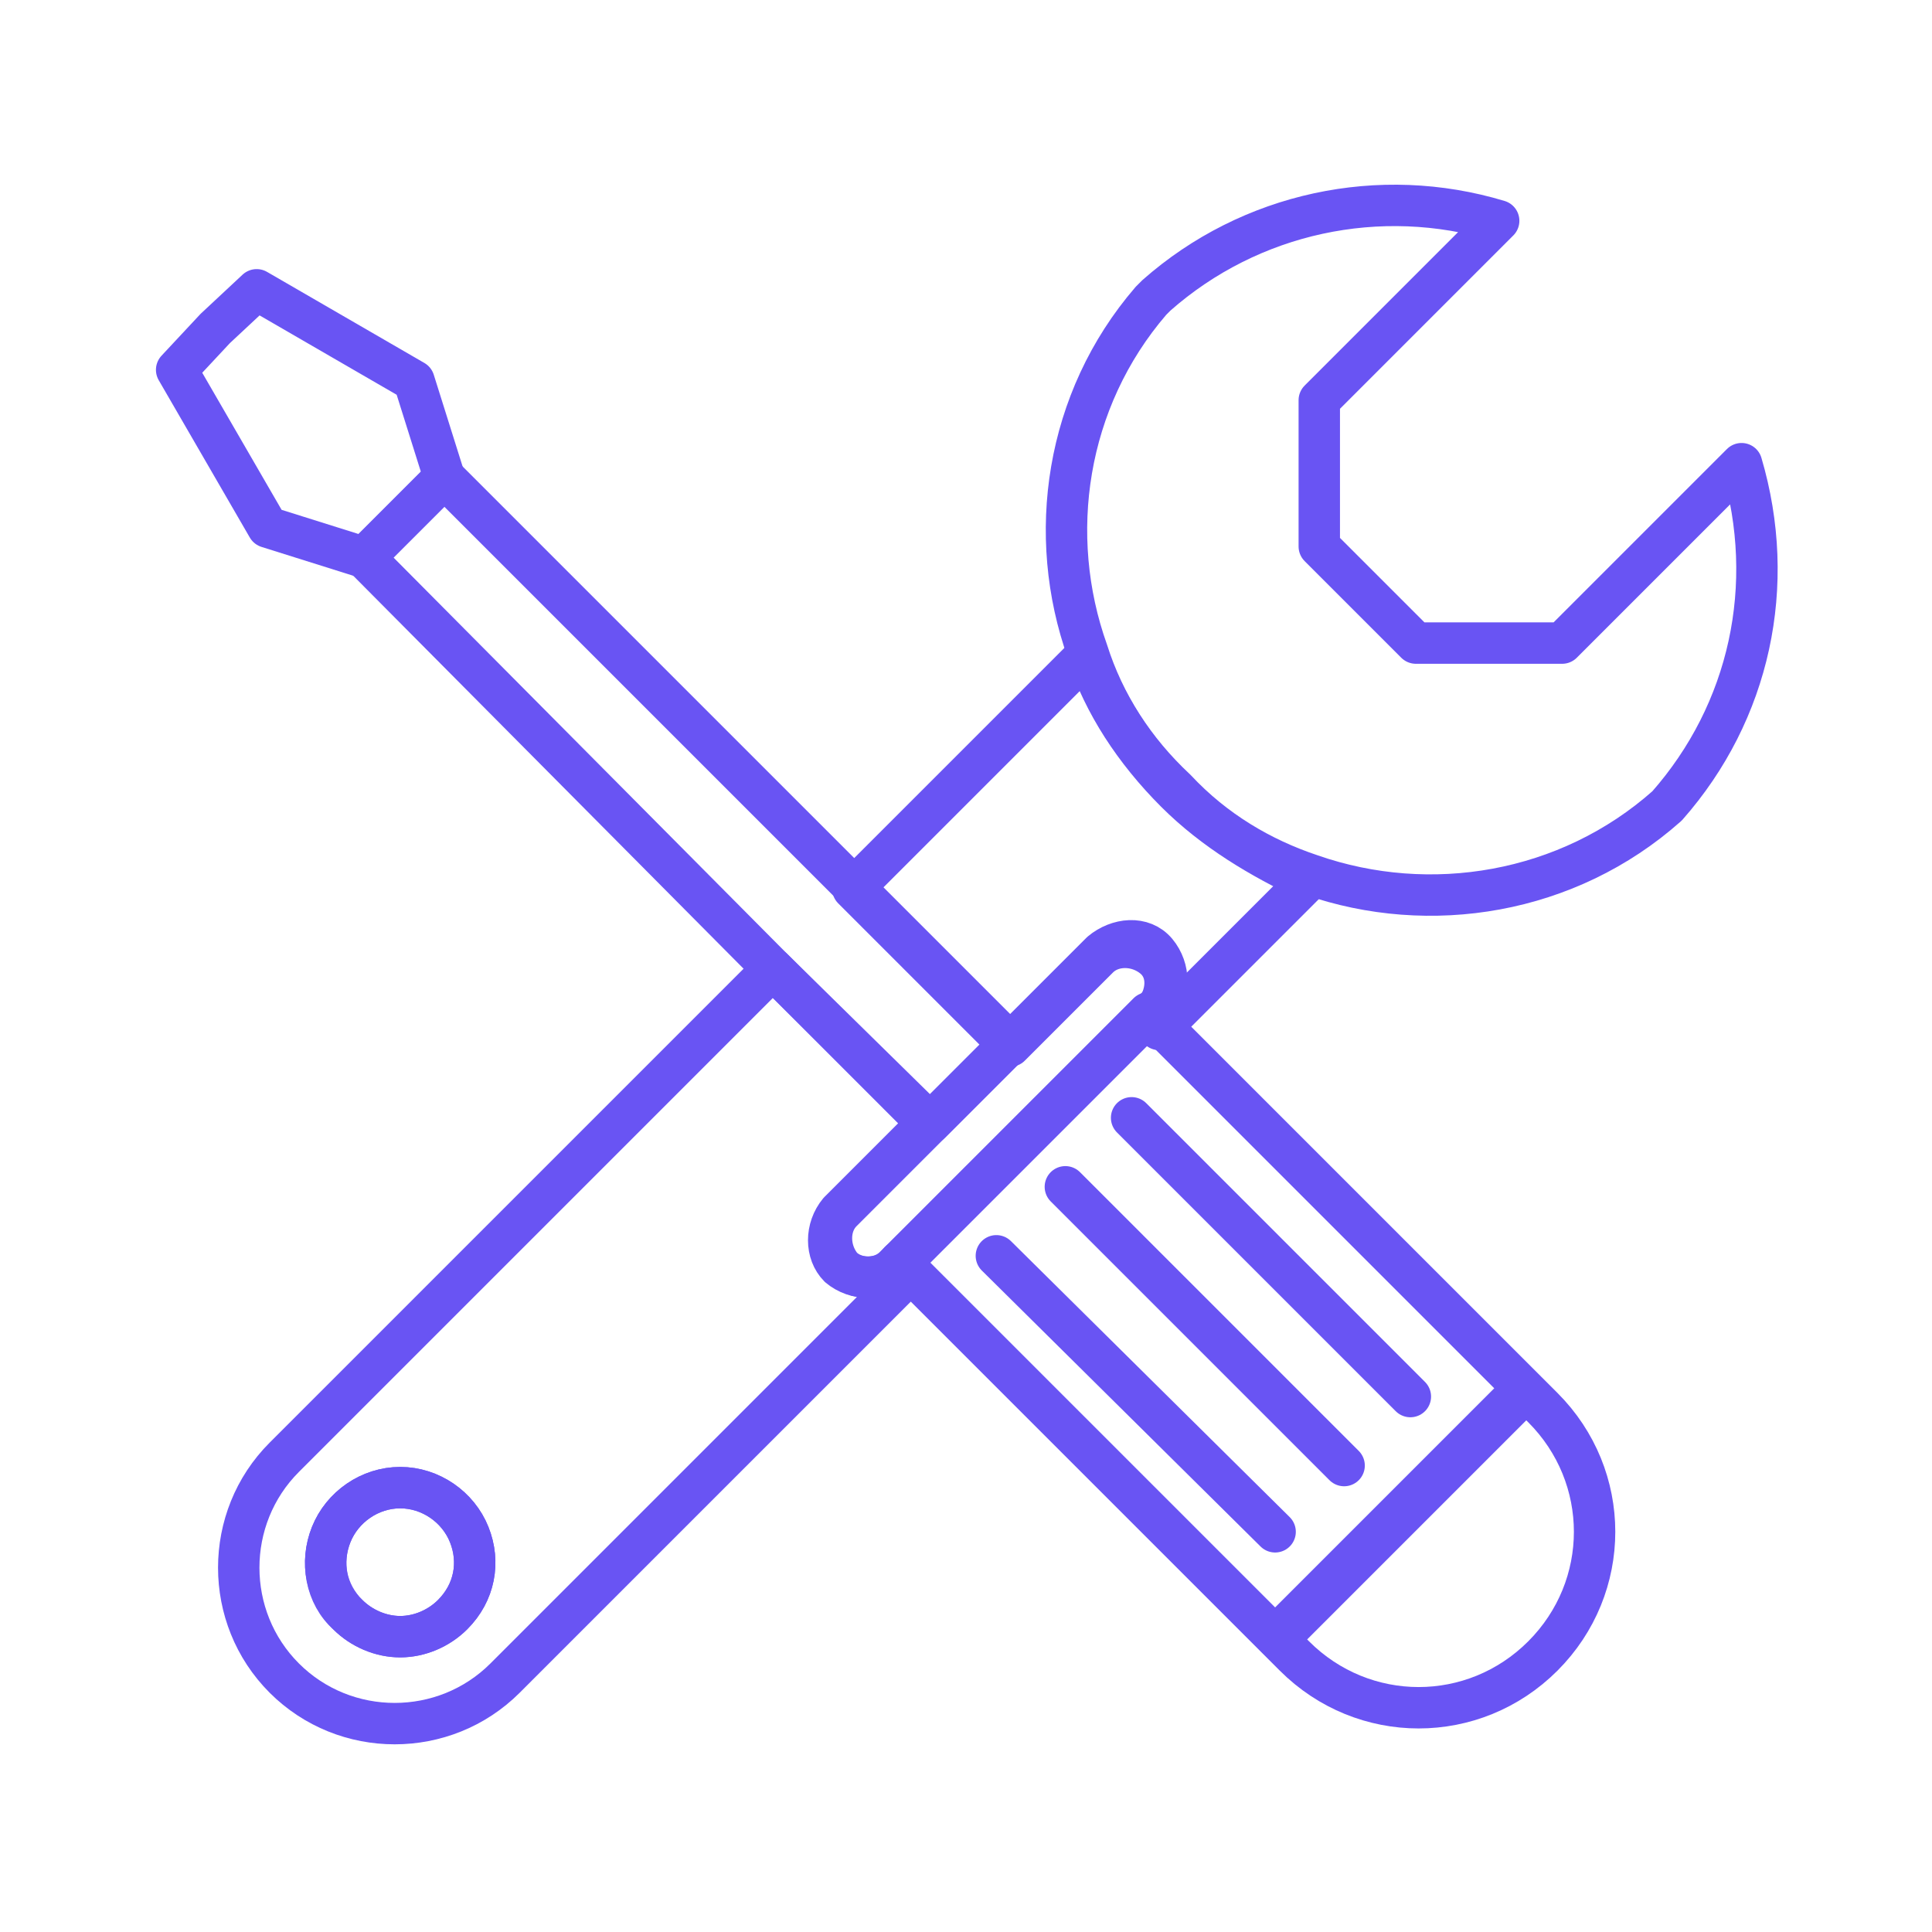 <?xml version="1.0" encoding="utf-8"?>
<!-- Generator: Adobe Illustrator 27.2.0, SVG Export Plug-In . SVG Version: 6.00 Build 0)  -->
<svg version="1.1" id="Layer_1" xmlns="http://www.w3.org/2000/svg" xmlns:xlink="http://www.w3.org/1999/xlink" x="0px" y="0px"
	 viewBox="0 0 70 70" style="enable-background:new 0 0 70 70;" xml:space="preserve">
<style type="text/css">
	.st0{fill:none;stroke:#6954F3;stroke-width:1.5;stroke-linecap:round;stroke-linejoin:round;stroke-miterlimit:10;}
</style>
<g>
	<path class="st0" d="M14.5,53.9c-1.1,0-2.1,0.7-2.5,1.7c-0.4,1-0.2,2.2,0.6,2.9v0c0.5,0.5,1.2,0.8,1.9,0.8c0.7,0,1.4-0.3,1.9-0.8
		c0.8-0.8,1-1.9,0.6-2.9C16.6,54.6,15.6,53.9,14.5,53.9z"/>
	<path class="st0" d="M32.4,45.9c-0.5,0.5-1.4,0.5-2,0c-0.5-0.5-0.5-1.4,0-2l3.2-3.2L28,35.1L10.3,52.8c-2.2,2.2-2.2,5.8,0,8
		c2.2,2.2,5.8,2.2,8,0L33,46.1l-0.4-0.4L32.4,45.9z M16.4,58.5c-0.5,0.5-1.2,0.8-1.9,0.8c-0.7,0-1.4-0.3-1.9-0.8v0
		c-0.8-0.8-1-1.9-0.6-2.9c0.4-1,1.4-1.7,2.5-1.7c1.1,0,2.1,0.7,2.5,1.7C17.4,56.6,17.2,57.7,16.4,58.5z"/>
	<path class="st0" d="M42.6,28.7c-1.5-1.5-2.6-3.2-3.2-5l-8.5,8.5l5.7,5.7l3.2-3.2c0.5-0.5,1.4-0.5,2,0s0.5,1.4,0,2l-0.2,0.2
		l0.4,0.4l5.4-5.4C45.7,31.1,44,30.1,42.6,28.7z"/>
	<path class="st0" d="M47.5,31.7c4.3,1.5,9.3,0.7,12.9-2.5c3-3.4,4-8,2.7-12.4l-6.5,6.5h-5.3l-3.5-3.5v-5.3L54.3,8
		c-4.3-1.3-9-0.3-12.4,2.7c-0.1,0.1-0.1,0.1-0.2,0.2c-3.1,3.6-3.8,8.5-2.3,12.7c0.6,1.9,1.7,3.6,3.2,5C44,30.1,45.7,31.1,47.5,31.7z
		"/>
	<polygon class="st0" points="36.6,37.8 30.9,32.1 16.1,17.3 13.2,20.2 13.2,20.2 28,35.1 33.7,40.7 	"/>
	<path class="st0" d="M55.9,60c2.5-2.5,2.5-6.5,0-9l-0.6-0.6l-9,9l0.6,0.6C49.4,62.5,53.4,62.5,55.9,60z"/>
	<path class="st0" d="M32.6,45.7l0.4,0.4l13.2,13.2l9-9L42,37.1l-0.4-0.4L32.6,45.7z M46.2,55.5L36.1,45.5 M48.7,53.1L38.6,43
		 M51.1,50.6L41,40.5"/>
	<polygon class="st0" points="16.1,17.3 16.1,17.3 15,13.8 9.3,10.5 7.8,11.9 6.4,13.4 9.7,19.1 13.2,20.2 13.2,20.2 	"/>
	<path class="st0" d="M30.5,43.9c-0.5,0.5-0.5,1.4,0,2c0.5,0.5,1.4,0.5,2,0l0.2-0.2l9-9l0.2-0.2c0.5-0.5,0.5-1.4,0-2s-1.4-0.5-2,0
		l-3.2,3.2l-2.9,2.9L30.5,43.9z"/>
</g>
</svg>
